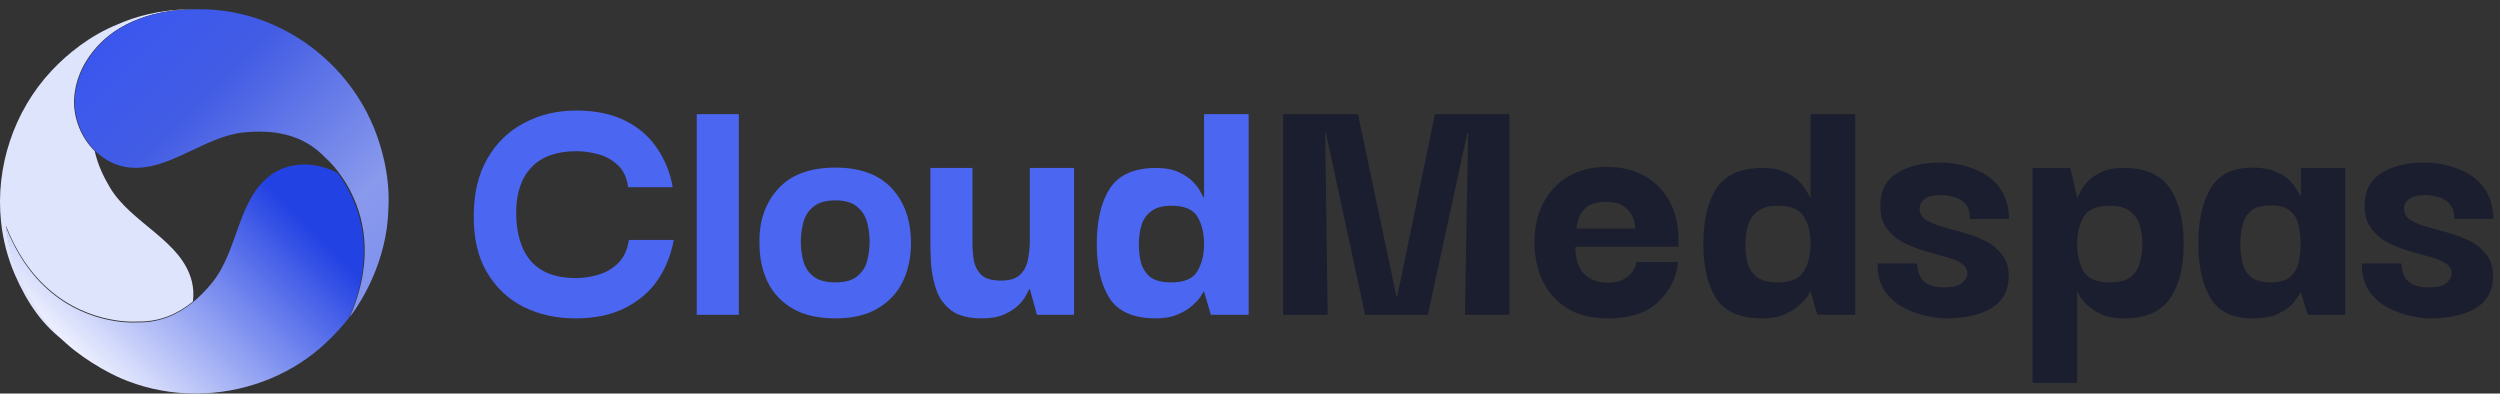 <svg width="540" height="85" viewBox="0 0 540 85" fill="none" xmlns="http://www.w3.org/2000/svg">
<rect x="0" y="0" width="540" height="85" fill="#333333" stroke="none"/>
<path d="M14.434 74.068C11.858 72.282 9.728 70.118 7.925 67.684C6.069 65.179 4.559 62.387 3.262 59.424C1.659 55.759 0.662 51.914 0.238 48.026L0.227 47.923C-1.024 36.18 2.937 24.05 11.121 15.294C14.538 11.638 19.538 7.598 25.479 5.235C31.305 2.68 37.072 2 41.562 2C41.74 2 41.916 2.001 42.09 2.003C40.66 2.019 39.247 2.094 37.852 2.245C37.82 2.227 37.786 2.22 37.752 2.22C37.695 2.22 37.638 2.241 37.595 2.273C33.495 2.743 29.563 3.87 25.911 6.034C21.754 8.498 18.359 12.444 16.846 16.98L16.761 17.239C16.61 17.719 16.48 18.204 16.371 18.694L16.327 18.902C16.136 19.824 16.024 20.764 16 21.715C15.898 25.748 17.612 29.827 20.458 32.627C21.103 35.533 22.362 38.182 23.72 40.464C28.383 48.303 39.253 51.948 41.441 60.803C41.794 62.233 41.856 63.694 41.671 65.128C38.648 67.594 34.852 69.456 30.11 69.457C29.952 69.457 29.794 69.454 29.635 69.45C29.635 69.45 29.309 69.478 28.721 69.478C25.379 69.478 13.58 68.589 5.412 56.67L5.266 56.456C3.794 54.272 2.443 51.725 1.286 48.752C1.286 48.752 2.515 61.58 11.893 71.448C12.604 72.326 13.469 73.207 14.434 74.068Z" fill="#DFE4FD"/>
<path d="M42.229 85C37.255 85 32.276 84.116 27.59 82.307L27.073 82.103C26.805 81.995 26.539 81.885 26.274 81.771C24.904 81.185 23.364 80.409 21.788 79.501C21.786 79.487 21.783 79.472 21.778 79.456C21.757 79.458 21.738 79.459 21.719 79.461C19.169 77.987 16.532 76.169 14.389 74.255C13.425 73.394 12.56 72.514 11.848 71.635C2.471 61.767 1.242 48.94 1.242 48.94C2.399 51.913 3.75 54.46 5.222 56.644L5.382 56.879L5.368 56.858C13.536 68.777 25.335 69.665 28.677 69.665C29.265 69.665 29.591 69.638 29.591 69.638C29.75 69.642 29.908 69.644 30.066 69.644C34.807 69.644 38.604 67.781 41.627 65.316C43.216 64.02 44.592 62.558 45.779 61.111C51.567 54.061 51.3 42.599 58.884 37.532C60.929 36.165 63.33 35.533 65.765 35.533C68.217 35.533 70.705 36.175 72.896 37.353C73.331 37.924 73.787 38.571 74.244 39.292L74.508 39.717C77.695 44.945 80.734 53.763 76.555 65.624C76.563 65.624 76.548 65.609 76.555 65.624L76.481 65.834C76.15 66.758 75.522 68.438 75.352 68.66C73.928 70.511 72.311 72.249 70.563 73.906C63.406 80.7 53.92 84.483 44.266 84.951L43.821 84.97L43.892 84.967C43.488 84.984 43.085 84.993 42.68 84.998L42.594 84.999C42.473 85 42.35 85 42.229 85ZM46.256 61.649C46.233 61.649 46.21 61.693 46.21 61.824C46.35 61.824 46.303 61.649 46.256 61.649Z" fill="url(#paint0_linear_2_207)"/>
<path d="M75.546 68.473C75.969 67.513 76.343 66.571 76.675 65.647L76.749 65.437C80.928 53.576 77.888 44.758 74.702 39.53L74.438 39.105C73.981 38.384 73.524 37.737 73.09 37.166C71.511 35.088 70.221 34.011 70.221 34.011C66.039 29.607 60.784 28.426 56 28.426C54.882 28.426 53.79 28.491 52.743 28.593C44.63 29.391 37.443 36.103 29.619 36.247L29.365 36.25H29.424C29.405 36.25 29.384 36.25 29.365 36.25C28.52 36.25 27.667 36.172 26.805 36.001C26.293 35.898 25.793 35.762 25.307 35.593L25.042 35.498C23.378 34.876 21.88 33.88 20.607 32.628C17.762 29.828 16.047 25.748 16.15 21.716C16.174 20.765 16.286 19.825 16.477 18.903L16.521 18.695C16.629 18.205 16.759 17.719 16.911 17.24L16.995 16.981C18.508 12.445 21.904 8.499 26.061 6.035C29.713 3.87 33.644 2.744 37.745 2.274C38.001 2.245 37.888 2.274 37.888 2.274C37.888 2.274 37.734 2.274 38.001 2.245C39.397 2.095 40.81 2.02 42.24 2.004C42.427 2.002 42.614 2.001 42.803 2.001C43.289 2.001 43.778 2.008 44.267 2.02C57.688 2.371 70.036 9.779 77.219 20.824L77.239 20.855C78.67 23.06 79.895 25.409 80.882 27.877C81.688 29.891 82.433 32.206 82.987 34.701C82.958 34.739 82.959 34.774 83.008 34.797C83.712 37.999 84.099 41.494 83.898 45.037L83.894 45.12C83.893 45.129 83.892 45.139 83.892 45.148C83.603 56.48 78.008 65.114 76.144 67.685C75.77 68.202 75.546 68.473 75.546 68.473Z" fill="url(#paint1_linear_2_207)"/>
<path d="M124.281 68.77C120.174 68.77 116.453 67.949 113.116 66.306C109.779 64.612 107.136 62.122 105.185 58.837C103.234 55.552 102.285 51.471 102.336 46.594C102.336 41.769 103.311 37.662 105.262 34.274C107.213 30.886 109.856 28.319 113.193 26.574C116.53 24.777 120.303 23.879 124.512 23.879C128.67 23.879 132.212 24.623 135.138 26.112C138.064 27.601 140.348 29.603 141.991 32.118C143.685 34.633 144.789 37.405 145.302 40.434H135.677C135.369 38.278 134.599 36.661 133.367 35.583C132.135 34.454 130.698 33.684 129.055 33.273C127.464 32.862 125.949 32.657 124.512 32.657C120.251 32.657 117.017 33.812 114.81 36.122C112.603 38.432 111.499 41.692 111.499 45.901C111.499 50.418 112.551 53.909 114.656 56.373C116.812 58.837 120.072 60.069 124.435 60.069C125.924 60.069 127.489 59.838 129.132 59.376C130.775 58.914 132.212 58.093 133.444 56.912C134.727 55.68 135.523 53.986 135.831 51.83H145.533C144.968 54.961 143.839 57.81 142.145 60.377C140.451 62.892 138.115 64.92 135.138 66.46C132.161 68 128.542 68.77 124.281 68.77ZM150.497 68V24.649H159.583V68H150.497ZM180.445 68.77C176.749 68.77 173.695 68.077 171.282 66.691C168.869 65.305 167.047 63.38 165.815 60.916C164.634 58.452 164.044 55.654 164.044 52.523C163.941 47.8 165.276 43.899 168.048 40.819C170.82 37.739 174.952 36.199 180.445 36.199C185.784 36.199 189.839 37.688 192.611 40.665C195.383 43.642 196.769 47.595 196.769 52.523C196.769 55.603 196.179 58.375 194.998 60.839C193.817 63.252 192.021 65.177 189.608 66.614C187.195 68.051 184.141 68.77 180.445 68.77ZM180.445 60.993C182.55 60.993 184.115 60.557 185.142 59.684C186.22 58.811 186.939 57.708 187.298 56.373C187.657 54.987 187.837 53.601 187.837 52.215C187.837 50.778 187.657 49.392 187.298 48.057C186.939 46.671 186.22 45.542 185.142 44.669C184.115 43.745 182.55 43.283 180.445 43.283C178.34 43.283 176.749 43.745 175.671 44.669C174.593 45.542 173.874 46.671 173.515 48.057C173.156 49.392 172.976 50.778 172.976 52.215C172.976 53.601 173.156 54.987 173.515 56.373C173.874 57.708 174.593 58.811 175.671 59.684C176.749 60.557 178.34 60.993 180.445 60.993ZM212.051 68.77C209.228 68.77 207.046 68.205 205.506 67.076C203.966 65.895 202.888 64.432 202.272 62.687C201.656 60.89 201.271 59.068 201.117 57.22C201.015 55.321 200.963 53.678 200.963 52.292V36.276H210.049V52.369C210.049 53.704 210.152 55.013 210.357 56.296C210.614 57.579 211.179 58.632 212.051 59.453C212.924 60.223 214.31 60.608 216.209 60.608C218.057 60.608 219.418 60.197 220.29 59.376C221.163 58.555 221.728 57.528 221.984 56.296C222.241 55.064 222.395 53.781 222.446 52.446V36.276H231.994V68H223.986L222.446 62.456H222.292C222.241 62.61 222.036 63.021 221.676 63.688C221.368 64.355 220.829 65.074 220.059 65.844C219.289 66.614 218.237 67.307 216.902 67.923C215.619 68.488 214.002 68.77 212.051 68.77ZM249.687 68.77C244.913 68.77 241.576 67.333 239.677 64.458C237.829 61.532 236.905 57.631 236.905 52.754C236.905 47.621 237.854 43.591 239.754 40.665C241.704 37.739 245.015 36.276 249.687 36.276C251.689 36.276 253.331 36.584 254.615 37.2C255.949 37.816 257.002 38.535 257.772 39.356C258.542 40.177 259.081 40.922 259.389 41.589C259.748 42.205 259.928 42.539 259.928 42.59H260.082V24.649H269.707V68H261.545L260.082 62.995H259.928C259.928 63.098 259.722 63.457 259.312 64.073C258.952 64.638 258.362 65.279 257.541 65.998C256.771 66.717 255.718 67.358 254.384 67.923C253.1 68.488 251.535 68.77 249.687 68.77ZM252.998 60.993C255.821 60.993 257.695 60.197 258.619 58.606C259.594 56.963 260.082 54.987 260.082 52.677C260.082 50.418 259.62 48.493 258.696 46.902C257.772 45.259 255.898 44.438 253.075 44.438C251.124 44.438 249.635 44.849 248.609 45.67C247.582 46.44 246.889 47.467 246.53 48.75C246.17 49.982 245.991 51.291 245.991 52.677C245.991 54.114 246.145 55.475 246.453 56.758C246.812 57.99 247.479 59.017 248.455 59.838C249.481 60.608 250.996 60.993 252.998 60.993Z" fill="#4B66F1"/>
<path d="M277.151 68V24.649H293.321L301.637 64.073H301.791L309.953 24.649H326.046V68H316.421L317.114 28.653H316.96L308.413 68H294.861L286.391 28.653H286.237L286.776 68H277.151ZM347.452 68.77C343.704 68.77 340.65 68 338.289 66.46C335.979 64.92 334.259 62.944 333.13 60.531C332.052 58.067 331.487 55.475 331.436 52.754C331.384 49.417 332 46.491 333.284 43.976C334.567 41.461 336.389 39.51 338.751 38.124C341.163 36.738 343.961 36.045 347.144 36.045C350.07 36.045 352.688 36.661 354.998 37.893C357.308 39.125 359.13 40.896 360.465 43.206C361.799 45.465 362.492 48.16 362.544 51.291C362.544 51.342 362.544 51.625 362.544 52.138C362.544 52.651 362.544 53.036 362.544 53.293H340.291C340.291 55.911 340.907 57.862 342.139 59.145C343.422 60.428 345.142 61.07 347.298 61.07C348.992 61.07 350.378 60.659 351.456 59.838C352.585 59.017 353.252 57.939 353.458 56.604H362.467C362.159 59.941 360.721 62.815 358.155 65.228C355.639 67.589 352.072 68.77 347.452 68.77ZM340.445 49.366H353.227C353.227 49.161 353.175 48.75 353.073 48.134C352.97 47.518 352.713 46.876 352.303 46.209C351.892 45.49 351.25 44.874 350.378 44.361C349.556 43.848 348.401 43.591 346.913 43.591C344.962 43.591 343.525 44.002 342.601 44.823C341.728 45.593 341.163 46.466 340.907 47.441C340.65 48.365 340.496 49.007 340.445 49.366ZM380.698 68.77C375.924 68.77 372.587 67.333 370.688 64.458C368.84 61.532 367.916 57.631 367.916 52.754C367.916 47.621 368.866 43.591 370.765 40.665C372.716 37.739 376.027 36.276 380.698 36.276C382.7 36.276 384.343 36.584 385.626 37.2C386.961 37.816 388.013 38.535 388.783 39.356C389.553 40.177 390.092 40.922 390.4 41.589C390.759 42.205 390.939 42.539 390.939 42.59H391.093V24.649H400.718V68H392.556L391.093 62.995H390.939C390.939 63.098 390.734 63.457 390.323 64.073C389.964 64.638 389.373 65.279 388.552 65.998C387.782 66.717 386.73 67.358 385.395 67.923C384.112 68.488 382.546 68.77 380.698 68.77ZM384.009 60.993C386.832 60.993 388.706 60.197 389.63 58.606C390.605 56.963 391.093 54.987 391.093 52.677C391.093 50.418 390.631 48.493 389.707 46.902C388.783 45.259 386.909 44.438 384.086 44.438C382.135 44.438 380.647 44.849 379.62 45.67C378.593 46.44 377.9 47.467 377.541 48.75C377.182 49.982 377.002 51.291 377.002 52.677C377.002 54.114 377.156 55.475 377.464 56.758C377.823 57.99 378.491 59.017 379.466 59.838C380.493 60.608 382.007 60.993 384.009 60.993ZM420.251 68.77C419.327 68.77 418.043 68.616 416.401 68.308C414.809 68 413.167 67.435 411.473 66.614C409.83 65.793 408.418 64.612 407.238 63.072C406.108 61.481 405.544 59.427 405.544 56.912H414.091C414.091 56.963 414.116 57.271 414.168 57.836C414.219 58.349 414.399 58.94 414.707 59.607C415.015 60.274 415.579 60.865 416.401 61.378C417.222 61.84 418.428 62.071 420.02 62.071C421.868 62.071 423.151 61.737 423.87 61.07C424.588 60.403 424.948 59.735 424.948 59.068C424.948 58.144 424.486 57.4 423.562 56.835C422.689 56.27 421.534 55.808 420.097 55.449C418.659 55.038 417.119 54.602 415.477 54.14C413.885 53.627 412.371 53.011 410.934 52.292C409.548 51.522 408.393 50.495 407.469 49.212C406.545 47.929 406.108 46.286 406.16 44.284C406.16 41.204 407.34 38.92 409.702 37.431C412.114 35.891 415.169 35.121 418.865 35.121C421.637 35.121 424.152 35.583 426.411 36.507C428.721 37.38 430.543 38.714 431.878 40.511C433.212 42.308 433.905 44.566 433.957 47.287H425.487C425.538 45.901 425.23 44.849 424.563 44.13C423.947 43.36 423.151 42.847 422.176 42.59C421.2 42.282 420.225 42.128 419.25 42.128C417.556 42.128 416.349 42.436 415.631 43.052C414.963 43.617 414.63 44.258 414.63 44.977C414.63 46.055 415.092 46.902 416.016 47.518C416.94 48.083 418.12 48.57 419.558 48.981C421.046 49.392 422.612 49.828 424.255 50.29C425.897 50.752 427.437 51.342 428.875 52.061C430.312 52.78 431.493 53.755 432.417 54.987C433.392 56.168 433.88 57.733 433.88 59.684C433.88 62.713 432.648 64.997 430.184 66.537C427.72 68.026 424.409 68.77 420.251 68.77ZM458.743 68.77C456.844 68.77 455.252 68.488 453.969 67.923C452.737 67.358 451.736 66.717 450.966 65.998C450.196 65.279 449.631 64.638 449.272 64.073C448.964 63.457 448.81 63.098 448.81 62.995H448.656V82.707H439.031V36.276H447.193L448.656 42.59H448.81C448.81 42.539 448.964 42.205 449.272 41.589C449.58 40.922 450.093 40.177 450.812 39.356C451.531 38.535 452.532 37.816 453.815 37.2C455.098 36.584 456.741 36.276 458.743 36.276C463.466 36.276 466.802 37.765 468.753 40.742C470.704 43.719 471.679 47.723 471.679 52.754C471.679 57.733 470.678 61.66 468.676 64.535C466.725 67.358 463.414 68.77 458.743 68.77ZM455.74 60.993C457.742 60.993 459.231 60.608 460.206 59.838C461.233 59.017 461.9 57.99 462.208 56.758C462.567 55.475 462.747 54.114 462.747 52.677C462.747 51.291 462.567 49.982 462.208 48.75C461.849 47.467 461.156 46.44 460.129 45.67C459.102 44.849 457.614 44.438 455.663 44.438C452.84 44.438 450.966 45.259 450.042 46.902C449.118 48.493 448.656 50.418 448.656 52.677C448.656 54.987 449.118 56.963 450.042 58.606C451.017 60.197 452.917 60.993 455.74 60.993ZM486.615 68.77C482.252 68.77 479.198 67.307 477.452 64.381C475.707 61.404 474.834 57.477 474.834 52.6C474.834 47.672 475.707 43.719 477.452 40.742C479.249 37.713 482.303 36.199 486.615 36.199C488.566 36.199 490.183 36.481 491.466 37.046C492.75 37.559 493.776 38.201 494.546 38.971C495.316 39.741 495.855 40.46 496.163 41.127C496.523 41.743 496.754 42.128 496.856 42.282H497.01V36.276H506.558V68H498.473L497.01 63.226H496.856C496.754 63.483 496.369 64.073 495.701 64.997C495.085 65.87 494.033 66.717 492.544 67.538C491.107 68.359 489.131 68.77 486.615 68.77ZM490.465 60.993C492.313 60.993 493.699 60.608 494.623 59.838C495.547 59.068 496.163 58.067 496.471 56.835C496.779 55.552 496.933 54.166 496.933 52.677C496.933 51.137 496.779 49.751 496.471 48.519C496.163 47.236 495.547 46.235 494.623 45.516C493.699 44.746 492.313 44.361 490.465 44.361C488.617 44.361 487.206 44.746 486.23 45.516C485.306 46.286 484.69 47.313 484.382 48.596C484.074 49.828 483.92 51.188 483.92 52.677C483.92 54.166 484.074 55.552 484.382 56.835C484.69 58.067 485.306 59.068 486.23 59.838C487.206 60.608 488.617 60.993 490.465 60.993ZM524.869 68.77C523.945 68.77 522.661 68.616 521.019 68.308C519.427 68 517.785 67.435 516.091 66.614C514.448 65.793 513.036 64.612 511.856 63.072C510.726 61.481 510.162 59.427 510.162 56.912H518.709C518.709 56.963 518.734 57.271 518.786 57.836C518.837 58.349 519.017 58.94 519.325 59.607C519.633 60.274 520.197 60.865 521.019 61.378C521.84 61.84 523.046 62.071 524.638 62.071C526.486 62.071 527.769 61.737 528.488 61.07C529.206 60.403 529.566 59.735 529.566 59.068C529.566 58.144 529.104 57.4 528.18 56.835C527.307 56.27 526.152 55.808 524.715 55.449C523.277 55.038 521.737 54.602 520.095 54.14C518.503 53.627 516.989 53.011 515.552 52.292C514.166 51.522 513.011 50.495 512.087 49.212C511.163 47.929 510.726 46.286 510.778 44.284C510.778 41.204 511.958 38.92 514.32 37.431C516.732 35.891 519.787 35.121 523.483 35.121C526.255 35.121 528.77 35.583 531.029 36.507C533.339 37.38 535.161 38.714 536.496 40.511C537.83 42.308 538.523 44.566 538.575 47.287H530.105C530.156 45.901 529.848 44.849 529.181 44.13C528.565 43.36 527.769 42.847 526.794 42.59C525.818 42.282 524.843 42.128 523.868 42.128C522.174 42.128 520.967 42.436 520.249 43.052C519.581 43.617 519.248 44.258 519.248 44.977C519.248 46.055 519.71 46.902 520.634 47.518C521.558 48.083 522.738 48.57 524.176 48.981C525.664 49.392 527.23 49.828 528.873 50.29C530.515 50.752 532.055 51.342 533.493 52.061C534.93 52.78 536.111 53.755 537.035 54.987C538.01 56.168 538.498 57.733 538.498 59.684C538.498 62.713 537.266 64.997 534.802 66.537C532.338 68.026 529.027 68.77 524.869 68.77Z" fill="#1B1E2F"/>
<defs>
<linearGradient id="paint0_linear_2_207" x1="9.367" y1="87.972" x2="57.546" y2="39.794" gradientUnits="userSpaceOnUse">
<stop offset="0.168" stop-color="#F3F5FF"/>
<stop offset="1" stop-color="#2342E3"/>
</linearGradient>
<linearGradient id="paint1_linear_2_207" x1="12.336" y1="-6.632" x2="77.227" y2="58.691" gradientUnits="userSpaceOnUse">
<stop stop-color="#2E4CEC"/>
<stop offset="0.265" stop-color="#3D59ED"/>
<stop offset="0.454" stop-color="#425CE4"/>
<stop offset="0.876" stop-color="#8999EC"/>
<stop offset="1" stop-color="#8394EE"/>
</linearGradient>
</defs>
</svg>
